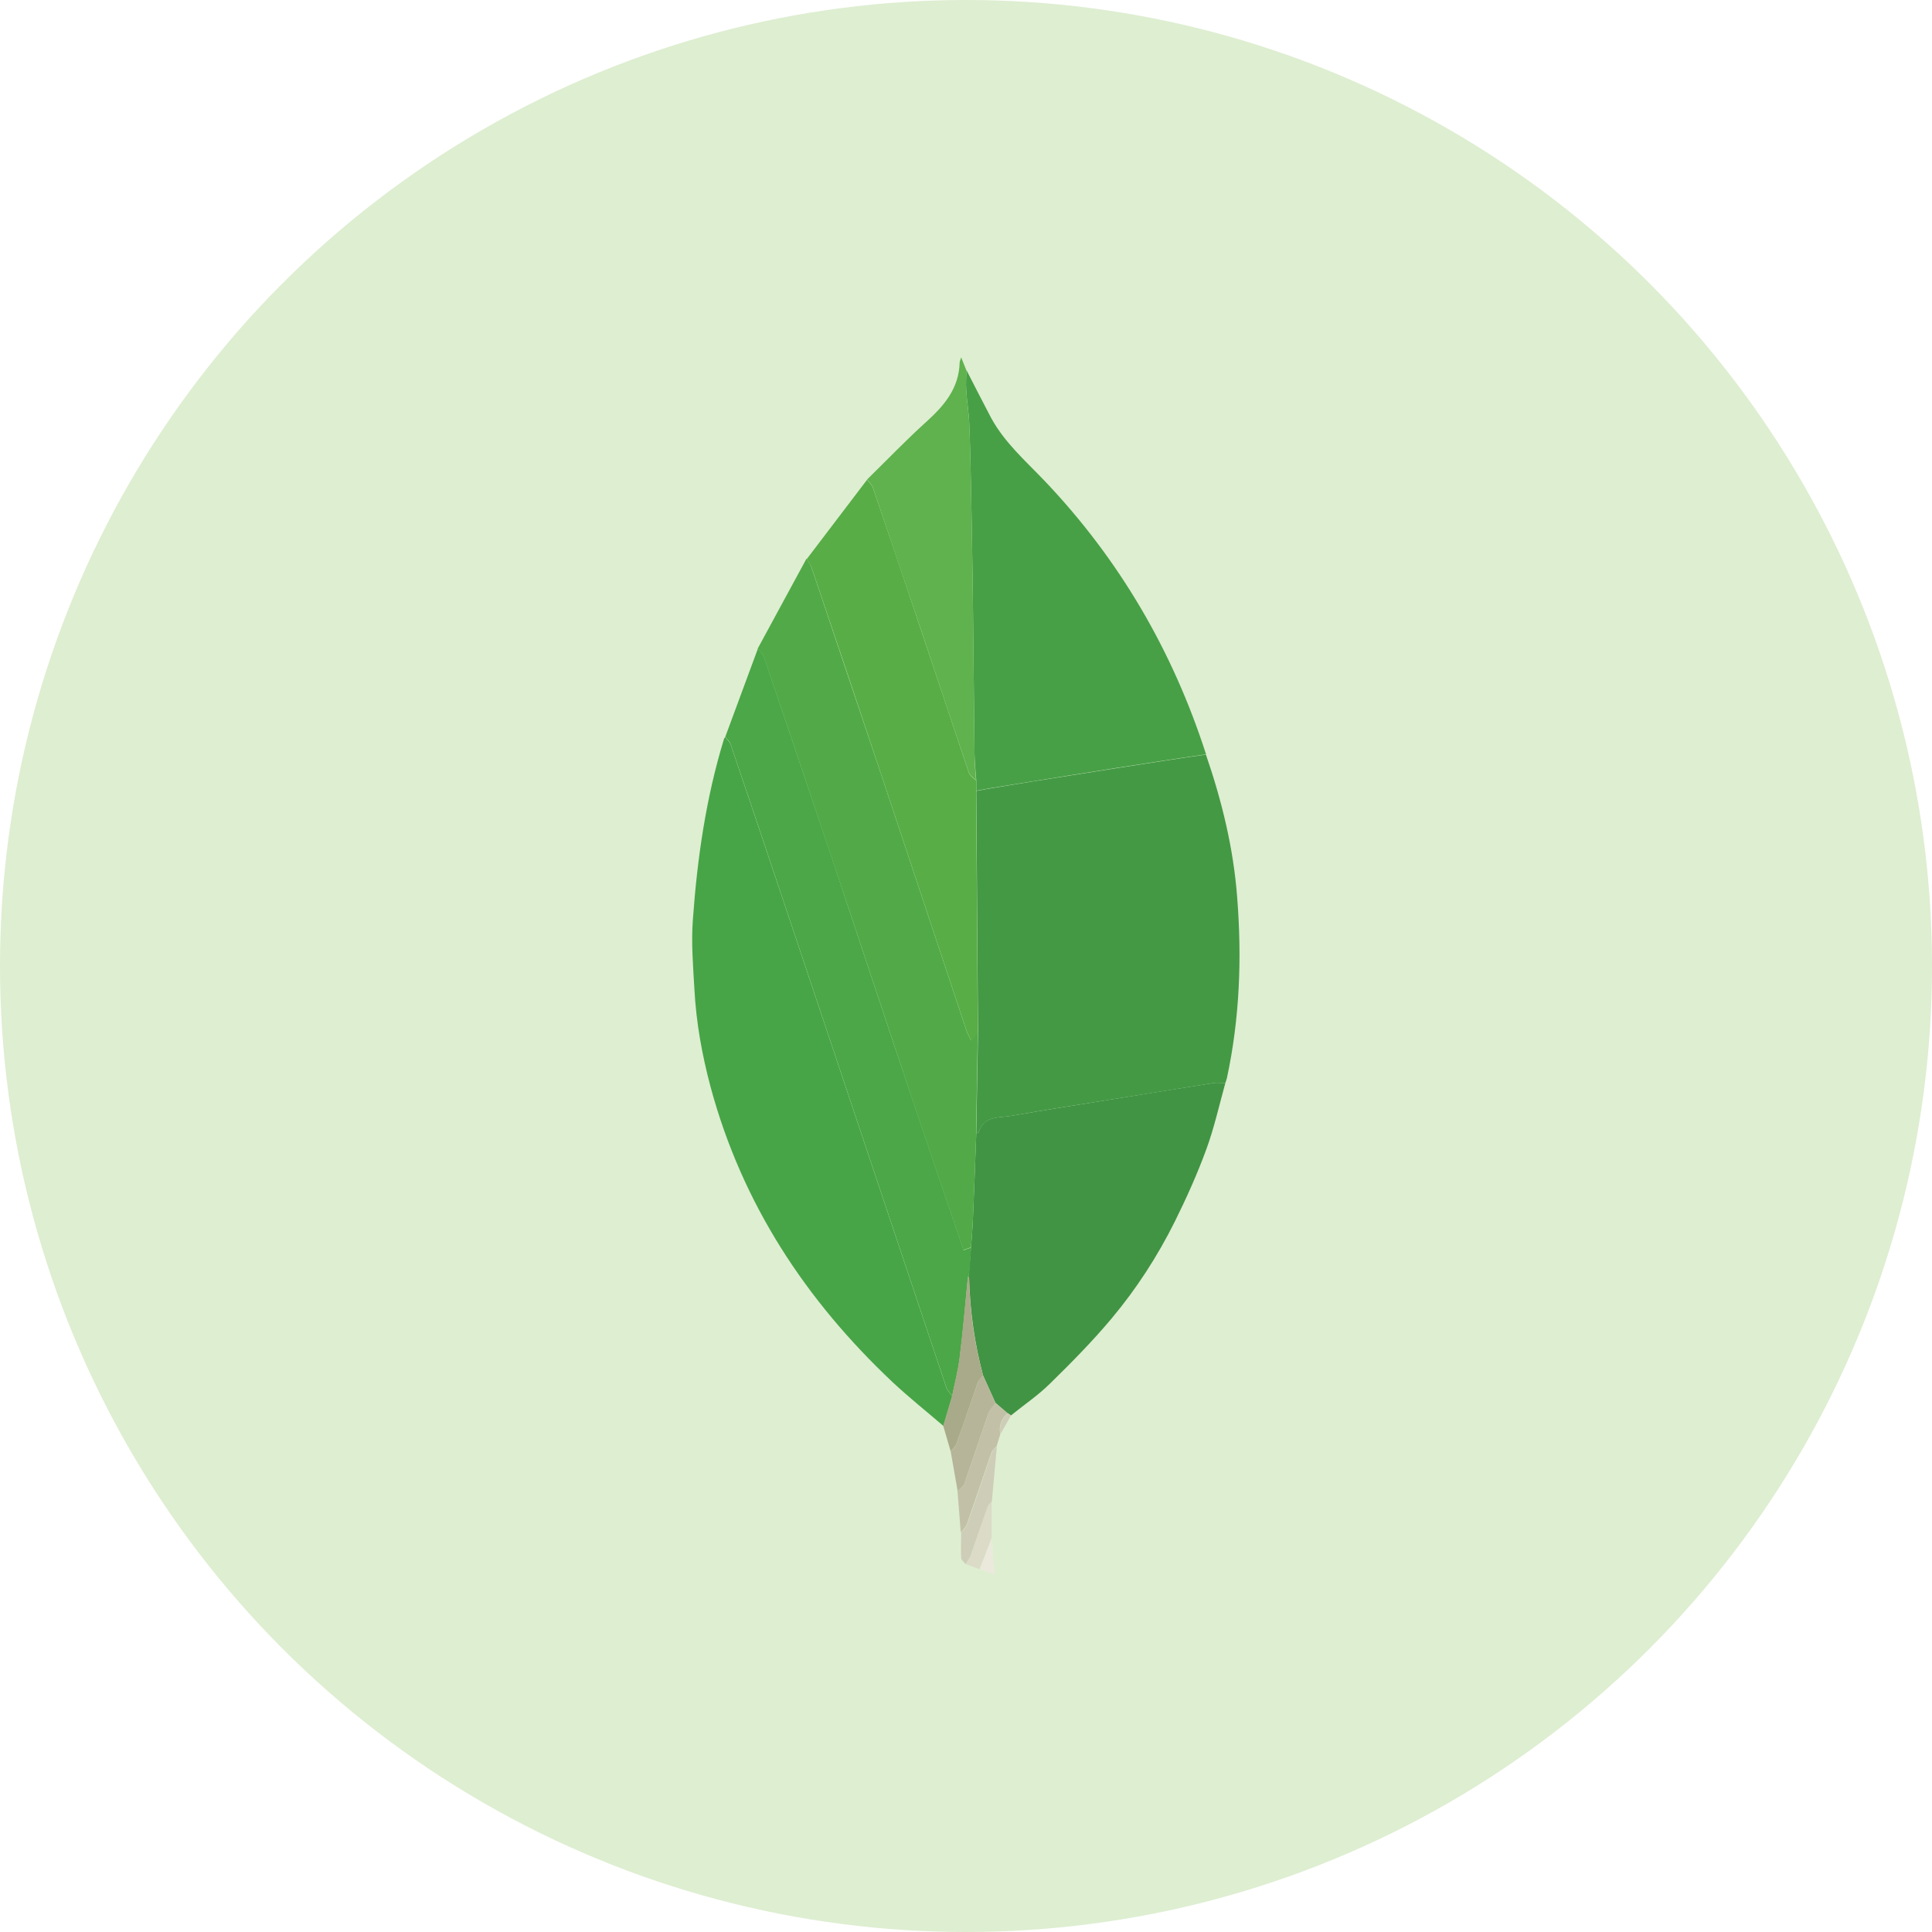 <?xml version="1.0" encoding="UTF-8"?>
<svg id="Layer_2" data-name="Layer 2" xmlns="http://www.w3.org/2000/svg" viewBox="0 0 88.28 88.28">
  <defs>
    <style>
      .cls-1 {
        fill: #deeed1;
      }

      .cls-2 {
        fill: #dbdbc7;
      }

      .cls-2, .cls-3, .cls-4, .cls-5, .cls-6, .cls-7, .cls-8, .cls-9, .cls-10, .cls-11, .cls-12, .cls-13, .cls-14, .cls-15 {
        fill-rule: evenodd;
      }

      .cls-3 {
        fill: #449945;
      }

      .cls-4 {
        fill: #47a046;
      }

      .cls-5 {
        fill: #51aa47;
      }

      .cls-6 {
        fill: #58ad46;
      }

      .cls-7 {
        fill: #b6b599;
      }

      .cls-8 {
        fill: #ebe9db;
      }

      .cls-9 {
        fill: #47a547;
      }

      .cls-10 {
        fill: #cecdb7;
      }

      .cls-11 {
        fill: #4ba747;
      }

      .cls-12 {
        fill: #419444;
      }

      .cls-13 {
        fill: #c2c1a7;
      }

      .cls-14 {
        fill: #a9aa89;
      }

      .cls-15 {
        fill: #5fb24d;
      }
    </style>
  </defs>
  <g id="Layer_1-2" data-name="Layer 1">
    <g>
      <circle class="cls-1" cx="44.14" cy="44.14" r="44.14"/>
      <g>
        <path class="cls-3" d="M55.1,34.47c.73,2.12,1.26,4.28,1.43,6.52.22,2.78.12,5.54-.47,8.28-.02.08-.05.15-.07.22-.18,0-.37-.02-.55,0-1.52.24-3.04.49-4.55.73-1.57.25-3.14.5-4.7.77-.55.1-1.24-.02-1.47.75,0,.02-.07.02-.11.04l.08-4.58-.08-11.06.73-.13c1.2-.2,2.39-.39,3.59-.58,1.43-.23,2.86-.45,4.28-.67.63-.1,1.26-.19,1.89-.28Z"/>
        <path class="cls-9" d="M43.1,65.15c-.77-.66-1.57-1.3-2.31-1.99-3.98-3.75-6.88-8.16-8.32-13.49-.39-1.46-.66-2.95-.74-4.47-.06-1.06-.15-2.13-.07-3.18.2-2.8.6-5.58,1.43-8.28l.05-.06c.08.11.19.2.24.32.8,2.36,1.6,4.73,2.39,7.09,2.49,7.44,4.98,14.87,7.47,22.31.05.15.18.26.27.4,0,0-.4,1.35-.4,1.35Z"/>
        <path class="cls-4" d="M55.1,34.47c-.63.09-1.26.18-1.89.28-1.43.22-2.86.44-4.28.67-1.2.19-2.39.39-3.59.58l-.73.13v-.48c-.03-.39-.07-.78-.08-1.18-.03-2.5-.05-5-.08-7.5-.02-1.56-.05-3.13-.08-4.69-.02-.97-.04-1.94-.08-2.91-.02-.52-.11-1.04-.14-1.56-.02-.3,0-.6.01-.9.37.72.74,1.45,1.12,2.17.61,1.13,1.57,1.97,2.44,2.88,3.43,3.6,5.87,7.79,7.39,12.51Z"/>
        <path class="cls-12" d="M44.61,51.78s.1-.02.11-.04c.22-.77.91-.65,1.47-.75,1.57-.27,3.14-.52,4.7-.77,1.52-.25,3.03-.49,4.55-.73.18-.03.37,0,.55,0-.28,1.01-.51,2.05-.87,3.03-.41,1.12-.9,2.21-1.43,3.28-.79,1.59-1.76,3.09-2.9,4.45-.88,1.05-1.85,2.03-2.83,2.99-.54.53-1.18.96-1.77,1.44l-.15-.1-.55-.47-.57-1.26c-.39-1.46-.6-2.97-.64-4.49v-.26s.09-1.11.09-1.11c.03-.38.06-.75.08-1.13.06-1.36.11-2.72.16-4.08h0Z"/>
        <path class="cls-5" d="M44.61,51.78c-.05,1.36-.1,2.72-.16,4.08-.02.38-.05.76-.08,1.13l-.35.13c-.78-2.28-1.55-4.54-2.31-6.8-1.25-3.74-2.49-7.5-3.75-11.24-1.01-3.02-2.03-6.04-3.06-9.06-.05-.14-.19-.25-.28-.38l2.23-4.11c.08.13.18.26.23.4,1.03,3.06,2.06,6.12,3.09,9.18,1.33,3.98,2.65,7.97,3.98,11.95.05.16.14.31.22.48l.31-.36s-.08,4.59-.08,4.59Z"/>
        <path class="cls-11" d="M34.63,29.65c.1.12.23.24.28.38,1.03,3.02,2.04,6.04,3.06,9.06,1.25,3.75,2.49,7.5,3.75,11.24.76,2.26,1.53,4.52,2.31,6.8l.35-.13-.08,1.11-.07.25c-.12,1.21-.22,2.43-.37,3.63-.07.61-.23,1.2-.35,1.8-.09-.13-.22-.25-.27-.4-2.49-7.43-4.98-14.87-7.47-22.31-.79-2.37-1.59-4.73-2.39-7.09-.04-.12-.16-.21-.24-.32,0,0,1.49-4.03,1.49-4.03Z"/>
        <path class="cls-6" d="M44.69,47.2l-.31.36c-.08-.18-.17-.33-.22-.48-1.33-3.98-2.65-7.97-3.98-11.95-1.02-3.06-2.05-6.12-3.09-9.18-.05-.14-.15-.27-.23-.4l2.76-3.63c.09.12.21.22.26.35.77,2.24,1.53,4.49,2.28,6.74.71,2.1,1.4,4.2,2.11,6.3.05.14.21.24.33.36v.48c.03,3.69.06,7.37.08,11.06Z"/>
        <path class="cls-15" d="M44.6,35.66c-.11-.12-.28-.22-.33-.36-.71-2.1-1.41-4.2-2.11-6.3-.76-2.25-1.52-4.5-2.28-6.74-.05-.13-.17-.23-.26-.35.9-.88,1.77-1.79,2.7-2.63.83-.75,1.5-1.54,1.53-2.72,0-.05.03-.1.07-.23l.24.6c0,.3-.03.6-.01.9.03.52.12,1.04.14,1.56.04.97.06,1.94.08,2.91.03,1.56.06,3.13.08,4.69.03,2.5.05,5,.08,7.5,0,.39.04.78.07,1.18Z"/>
        <path class="cls-14" d="M43.5,63.79c.12-.6.28-1.2.35-1.8.15-1.21.25-2.42.37-3.63h.03s.03,0,.03,0c.03,1.52.24,3.02.64,4.49-.08.11-.19.2-.24.32-.33.94-.64,1.88-.98,2.81-.05.13-.17.23-.26.34l-.34-1.17s.4-1.35.4-1.35Z"/>
        <path class="cls-7" d="M43.44,66.32c.09-.11.22-.21.26-.34.33-.94.65-1.88.98-2.81.04-.12.16-.21.24-.32l.57,1.26c-.11.16-.27.31-.33.48l-1.1,3.22c-.05.13-.2.22-.3.33,0,0-.32-1.82-.32-1.82Z"/>
        <path class="cls-13" d="M43.76,68.13c.1-.11.26-.2.3-.33l1.1-3.22c.06-.18.22-.32.33-.48l.55.47c-.27.26-.42.57-.33.96l-.17.55c-.08.09-.19.18-.23.28-.38,1.1-.75,2.2-1.13,3.29-.05.14-.18.25-.28.37-.05-.63-.1-1.26-.15-1.9h0Z"/>
        <path class="cls-10" d="M43.91,70.03c.1-.12.23-.23.28-.37.39-1.1.75-2.2,1.13-3.29.04-.11.15-.19.23-.28l-.23,2.53c-.06.07-.15.13-.18.22-.26.74-.51,1.48-.77,2.21-.05.15-.16.29-.24.43-.07-.09-.2-.19-.21-.28-.02-.38,0-.77,0-1.16Z"/>
        <path class="cls-2" d="M44.12,71.47c.08-.14.19-.28.24-.43.26-.74.51-1.48.77-2.21.03-.08.12-.15.18-.22v1.66s-.55,1.43-.55,1.43c0,0-.64-.23-.64-.23Z"/>
        <path class="cls-8" d="M44.77,71.7l.56-1.43.11,1.69-.67-.26Z"/>
        <path class="cls-10" d="M45.72,65.53c-.09-.39.06-.69.33-.96l.15.1-.48.85Z"/>
        <path class="cls-5" d="M44.28,58.36h-.03s-.03,0-.03,0l.07-.25s-.01.26-.01.26Z"/>
      </g>
    </g>
  </g>
</svg>